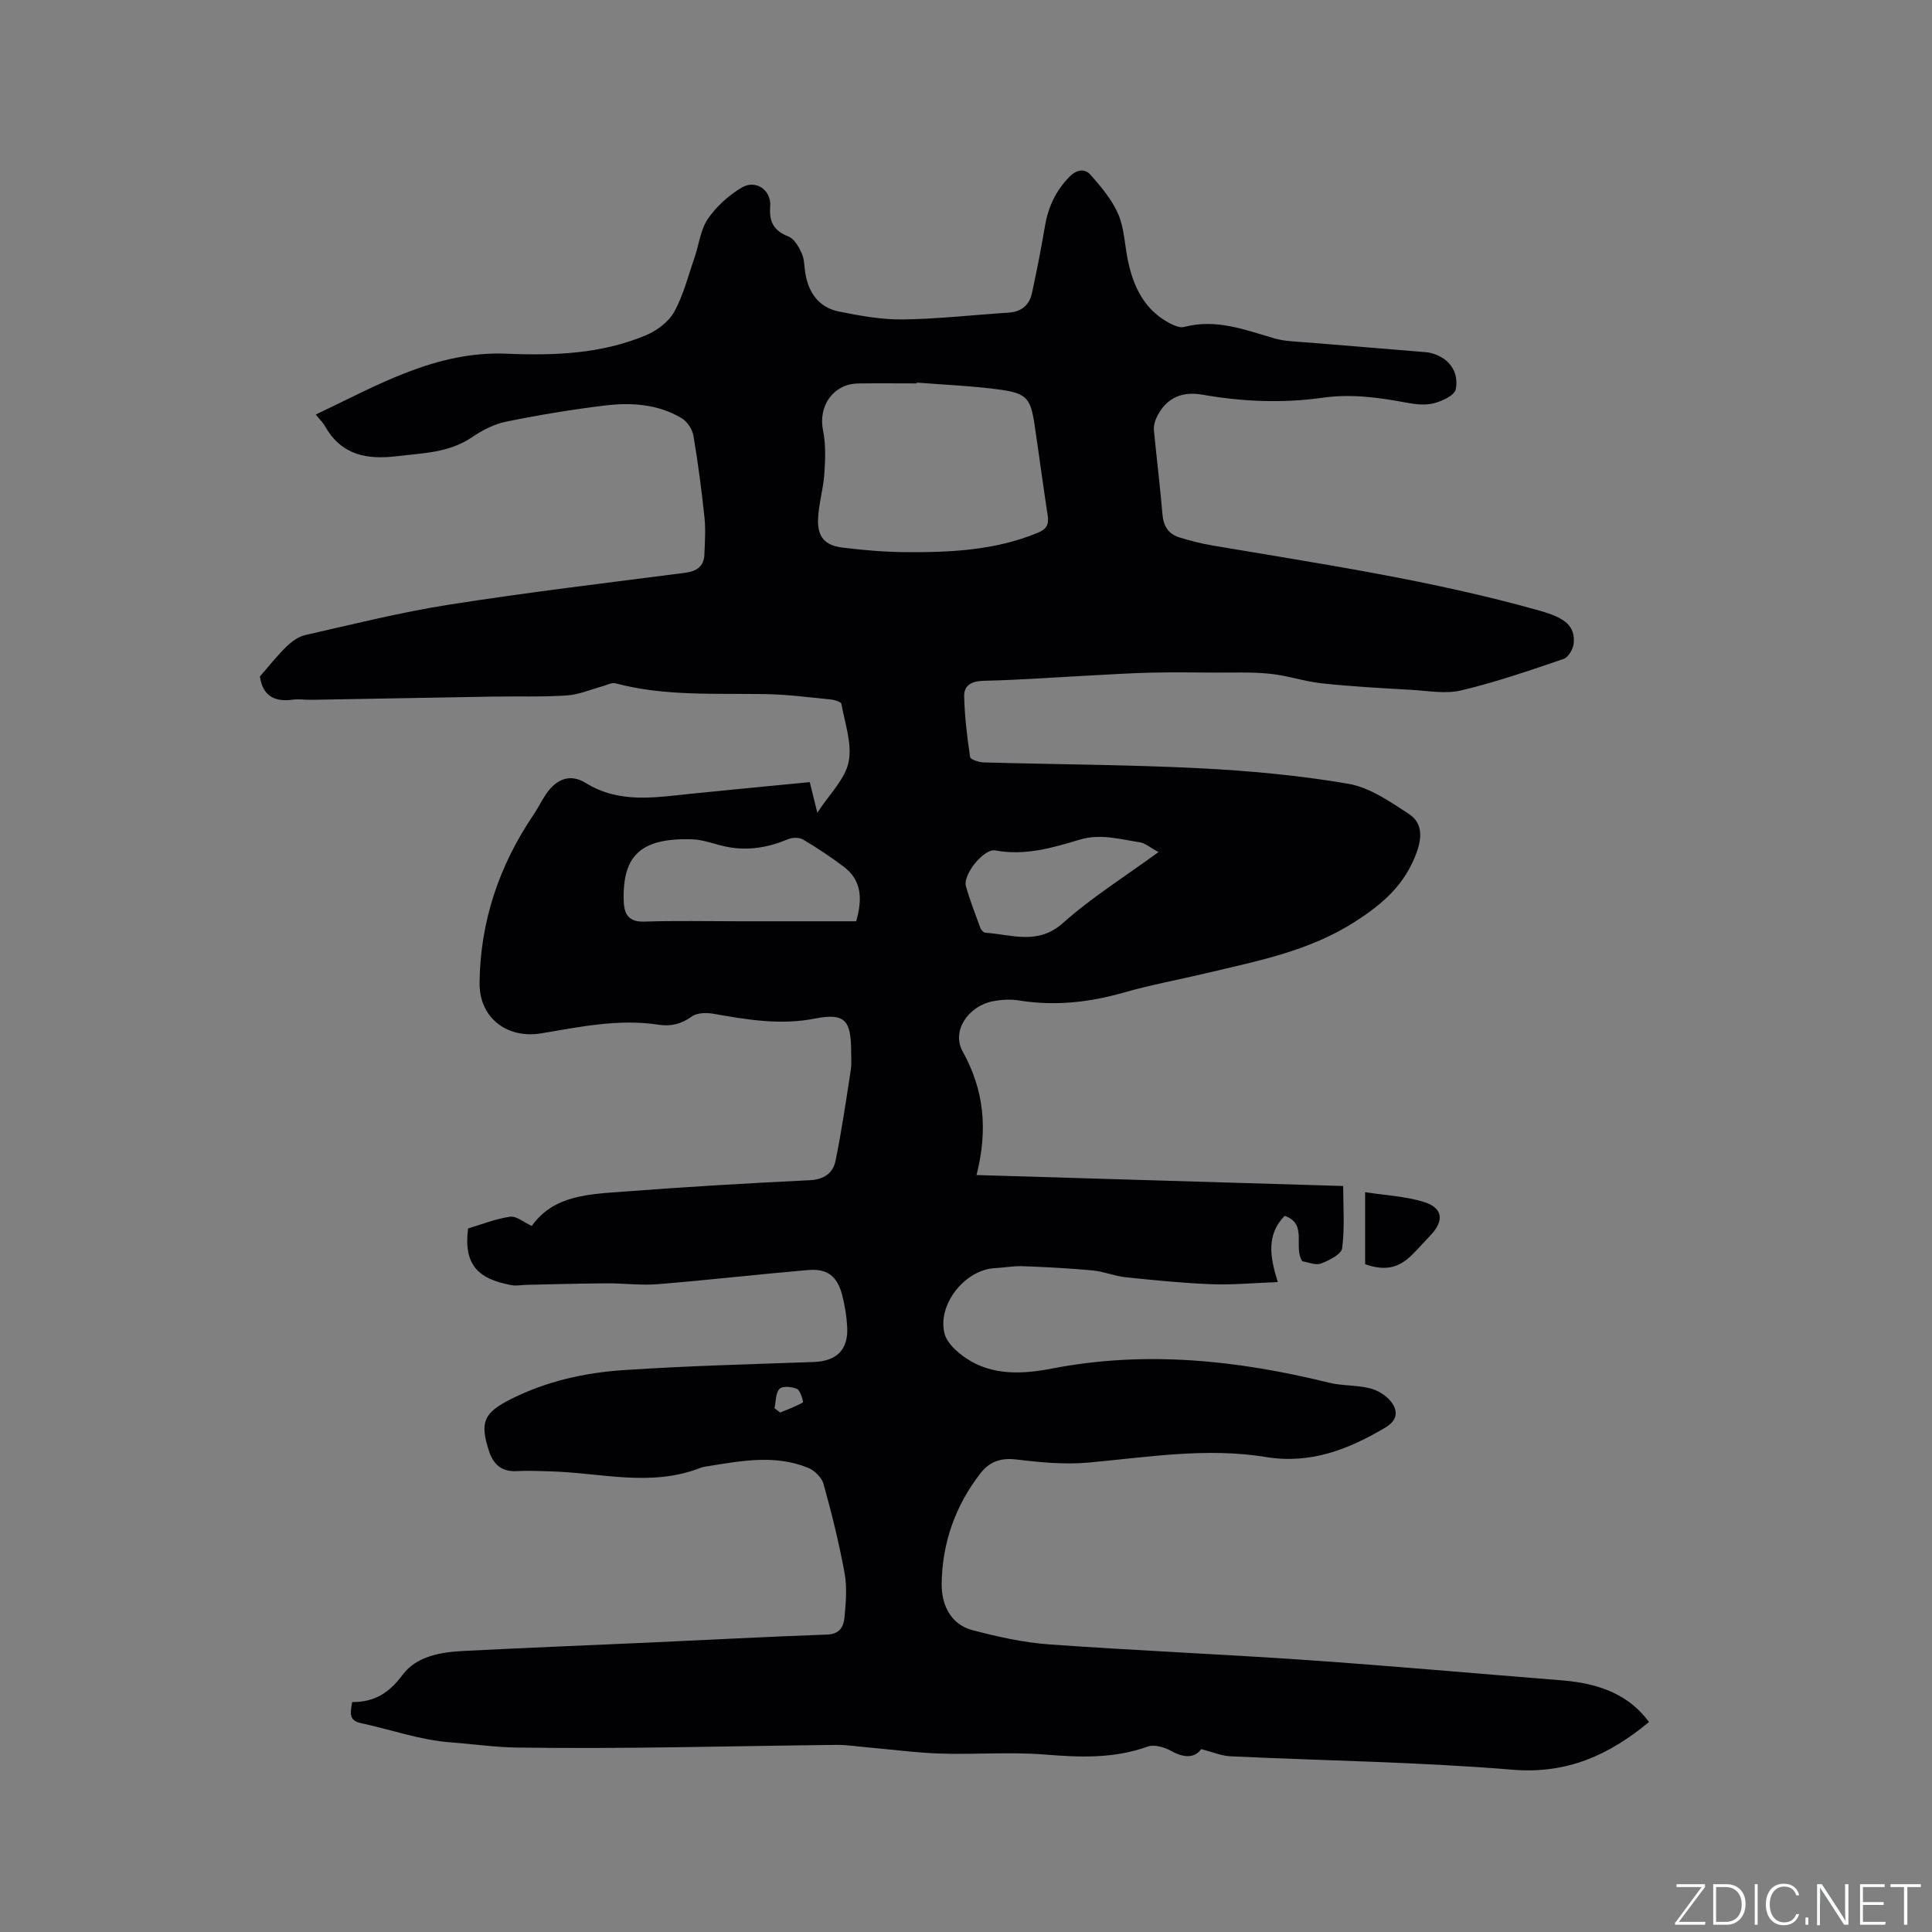 <svg enable-background="new 0 0 400 400" viewBox="0 0 400 400" xmlns="http://www.w3.org/2000/svg"><rect x="0" y="0" width="400" height="400" fill="#808080" stroke="none"/><g fill="#fafbfc"><path d="m346.9 398 5.4-7.3h-5.2v-.6h5.9v.6l-5.4 7.2h5.5l-.1.6h-6.2v-.5z"/><path d="m354.7 390.1h2.8c2.3 0 3.9 1.6 3.9 4.1s-1.6 4.3-3.9 4.3h-2.8zm.6 7.8h2c2.2 0 3.3-1.6 3.3-3.6 0-1.8-1-3.6-3.3-3.6h-2z"/><path d="m363.9 390.1v8.4h-.6v-8.4z"/><path d="m372.5 396.3c-.4 1.3-1.4 2.3-3.2 2.3-2.4 0-3.7-1.9-3.7-4.3 0-2.3 1.2-4.3 3.7-4.3 1.8 0 2.9 1 3.2 2.4h-.6c-.4-1.1-1.1-1.8-2.5-1.8-2.1 0-3 1.9-3 3.7s.9 3.7 3 3.7c1.4 0 2.1-.7 2.5-1.7z"/><path d="m373.8 398.5v-1.5h.6v1.5z"/><path d="m376.2 398.5v-8.4h1c1.3 2 4.4 6.7 4.9 7.6-.1-1.2-.1-2.4-.1-3.8v-3.8h.7v8.4h-.9c-1.2-1.9-4.4-6.8-5-7.7.1 1.1 0 2.3 0 3.9v3.9h-.6z"/><path d="m390 394.4h-4.3v3.5h4.7l-.1.6h-5.2v-8.4h5.1v.6h-4.5v3.1h4.3z"/><path d="m394.2 390.7h-2.8v-.6h6.3v.6h-2.8v7.8h-.7z"/></g><path d="m72.91 352.39c4.65.04 7.68-1.93 10.44-5.63 2.89-3.88 7.91-4.71 12.65-4.95 12.7-.65 25.4-1.15 38.1-1.72 12.38-.56 24.76-1.23 37.15-1.67 2.6-.09 3.41-1.64 3.59-3.52.28-3.04.57-6.2.03-9.16-1.14-6.24-2.67-12.41-4.37-18.52-.37-1.33-1.88-2.79-3.21-3.33-6.79-2.77-13.74-1.45-20.65-.34-.52.08-1.07.14-1.55.33-10.27 4.06-20.7 1.04-31.07.75-2.33-.07-4.67-.18-7-.05-3.19.17-4.9-1.39-5.82-4.27-1.89-5.88-1.03-7.83 4.62-10.66 7.32-3.68 15.2-5.44 23.24-5.98 13.1-.88 26.23-1.21 39.36-1.68 4.78-.17 7.25-2.51 6.98-7.3-.12-2.2-.49-4.43-1.04-6.57-1-3.9-3.09-5.52-7.09-5.17-10.34.89-20.66 2.08-31 2.92-3.55.29-7.16-.19-10.75-.17-5.49.03-10.97.2-16.46.31-1.05.02-2.14.26-3.16.07-6.68-1.25-9.99-3.98-8.99-11.74 2.83-.84 5.71-2.01 8.7-2.43 1.33-.18 2.87 1.17 4.49 1.91 4.57-6.46 12.04-6.58 19.18-7.12 12.78-.98 25.58-1.73 38.38-2.35 2.97-.14 4.81-1.5 5.32-4 1.28-6.19 2.18-12.46 3.15-18.72.21-1.35.1-2.75.09-4.13-.05-6.25-1.3-7.83-7.48-6.62-7.24 1.42-14.1.23-21.09-1-1.44-.25-3.38-.19-4.45.59-2.16 1.57-4.34 2.07-6.84 1.69-8.23-1.27-16.25.44-24.28 1.78-7.11 1.19-12.86-3.22-12.79-10.42.12-12.7 4.04-24.29 11.15-34.81.95-1.4 1.69-2.94 2.64-4.34 2.13-3.11 4.98-4.24 8.15-2.28 7.04 4.35 14.44 3 21.89 2.24 8.1-.82 16.21-1.59 24.53-2.4.49 1.97.93 3.76 1.57 6.33 2.49-3.83 5.73-6.9 6.47-10.48.78-3.76-.77-8.04-1.49-12.05-.08-.43-1.41-.83-2.2-.91-4.42-.44-8.85-1.02-13.28-1.11-10.48-.2-21.01.5-31.31-2.24-.75-.2-1.7.35-2.55.58-2.49.67-4.95 1.76-7.47 1.93-5.04.34-10.12.16-15.18.24-12.6.21-25.2.45-37.8.67-1.27.02-2.57-.21-3.81-.03-3.93.56-6.26-.97-6.79-4.81 1.82-2.07 3.51-4.24 5.46-6.14 1.09-1.06 2.51-2.11 3.94-2.43 9.89-2.24 19.76-4.72 29.76-6.29 16.22-2.55 32.53-4.49 48.81-6.59 2.48-.32 3.96-1.3 4.06-3.85.09-2.52.28-5.07.02-7.57-.6-5.69-1.34-11.37-2.3-17-.23-1.32-1.29-2.92-2.43-3.6-4.94-2.95-10.5-3.29-16.02-2.61-6.83.84-13.63 1.96-20.37 3.34-2.47.5-4.92 1.79-7.04 3.23-4.75 3.22-10.14 3.26-15.5 3.91-6.23.75-11.48-.2-14.85-6.12-.46-.81-1.16-1.48-1.98-2.5 12.8-6.07 24.91-13.23 39.61-12.6 9.79.42 19.56.04 28.76-3.82 2.26-.95 4.69-2.76 5.84-4.84 1.92-3.46 2.9-7.45 4.21-11.23.93-2.69 1.23-5.78 2.77-8.03 1.77-2.58 4.33-4.89 7.03-6.49 2.9-1.71 6.14.56 5.87 3.9-.26 3.22.75 5.06 3.8 6.26 1.19.47 2.11 2.11 2.71 3.42.56 1.21.53 2.68.74 4.04.66 4.16 2.82 7.23 7.02 8.07 4.34.87 8.79 1.68 13.19 1.63 7.29-.1 14.56-.94 21.85-1.41 2.7-.17 4.36-1.55 4.9-4.1.97-4.54 1.89-9.1 2.65-13.68.66-4 2.23-7.43 5.1-10.35 1.51-1.53 3.18-1.77 4.41-.36 2.17 2.48 4.41 5.12 5.69 8.09 1.26 2.94 1.33 6.4 2 9.61 1.15 5.48 3.44 10.26 8.69 13 .9.47 2.1.99 2.97.75 6.56-1.74 12.51.57 18.6 2.35 2.19.64 4.57.67 6.87.86 8.21.69 16.42 1.32 24.63 2.02.93.08 1.88.4 2.72.82 2.86 1.41 3.96 4.17 3.39 6.88-.26 1.25-2.8 2.43-4.51 2.87-1.76.46-3.81.23-5.66-.12-5.75-1.07-11.45-1.87-17.34-1.03-8.33 1.18-16.63.83-24.95-.63-4.74-.83-7.88 1.12-9.59 5-.32.73-.51 1.63-.43 2.42.56 5.8 1.28 11.59 1.77 17.4.2 2.43 1.26 4.04 3.5 4.73 2.21.69 4.47 1.27 6.75 1.66 22.75 3.86 45.6 7.24 67.86 13.52 5.42 1.53 7.32 3.22 7.03 6.76-.1 1.16-1.11 2.9-2.1 3.23-6.99 2.38-14.01 4.8-21.18 6.51-3.27.78-6.92.08-10.39-.12-6.14-.35-12.28-.68-18.39-1.33-3.65-.39-7.21-1.63-10.86-2-3.86-.39-7.78-.21-11.67-.24-4.22-.03-8.45-.08-12.67.01-3.91.08-7.82.32-11.73.53-7.71.4-15.42.98-23.14 1.16-2.52.06-4.13.91-4.07 3.23.1 4.2.61 8.4 1.23 12.56.08.52 1.85 1.09 2.85 1.11 14.83.42 29.68.46 44.49 1.2 10.35.52 20.75 1.47 30.95 3.22 4.43.76 8.65 3.69 12.56 6.25 2.65 1.74 2.83 4.55 1.63 7.89-2.39 6.65-6.88 10.63-12.77 14.41-9.52 6.11-20.1 8.11-30.66 10.63-5.77 1.38-11.62 2.44-17.32 4.07-7.15 2.04-14.29 2.8-21.65 1.61-1.74-.28-3.62-.17-5.36.17-5.07.98-8.63 6.11-6.26 10.39 4.43 7.99 5.26 16.12 2.87 25.59 25.57.76 50.52 1.51 75.91 2.27 0 4.31.34 8.66-.21 12.88-.16 1.26-2.7 2.53-4.38 3.17-1.12.42-2.65-.28-3.86-.46-1.97-2.96 1.2-7.75-3.67-9.41-3.8 3.9-3.06 8.43-1.42 13.71-5.06.19-9.46.61-13.82.44-5.92-.23-11.84-.83-17.74-1.45-2.28-.24-4.49-1.19-6.77-1.4-4.82-.45-9.66-.7-14.5-.88-1.89-.07-3.8.31-5.7.4-6.21.29-12.06 7.56-10.44 13.63.52 1.93 2.58 3.76 4.37 4.98 5.5 3.74 11.89 3.33 17.87 2.18 19.39-3.75 38.37-1.74 57.29 2.92 2.75.68 5.72.48 8.47 1.16 1.6.39 3.33 1.42 4.35 2.69 1.57 1.95 1.49 3.91-1.14 5.47-7.65 4.54-15.51 7.59-24.71 6.08-12.29-2.01-24.49.04-36.73 1.15-4.89.44-9.92-.03-14.82-.63-3.24-.4-5.6.37-7.52 2.83-5.26 6.75-7.96 14.53-8.05 22.96-.04 4.16 1.78 8.34 6.42 9.55 5.17 1.35 10.48 2.55 15.79 2.93 17.75 1.28 35.54 2.01 53.3 3.24 17.65 1.22 35.27 2.81 52.91 4.21 8.41.67 14.15 3.36 18.03 8.62-8.2 6.8-16.93 10.82-28.27 9.88-19.41-1.61-38.94-1.86-58.41-2.78-1.84-.09-3.64-.87-6.03-1.48-1.4 1.91-3.62 1.84-6.31.33-1.36-.76-3.44-1.34-4.78-.86-7 2.53-14.03 2.23-21.29 1.65-7.13-.58-14.36.03-21.53-.2-5.05-.16-10.08-.84-15.12-1.28-2.21-.19-4.42-.55-6.63-.52-22.05.24-44.1.88-66.14.55-4.46-.07-9.11-.74-13.68-1.08-6.26-.47-12.39-2.67-18.6-4-2.52-.6-2.04-2.23-1.71-4.34zm116.91-273.18c-.01.06-.02.12-.03.17-4.02 0-8.04-.05-12.06.01-5.21.08-8.37 4.65-7.33 9.73.6 2.9.47 6.02.27 9.01-.21 3.15-1.2 6.25-1.3 9.39-.12 3.71 1.45 5.42 5.11 5.86 4.19.51 8.43.89 12.65.93 9.44.09 18.83-.32 27.75-4.01 1.82-.75 2.32-1.74 2.03-3.61-.97-6.27-1.79-12.57-2.73-18.84-.8-5.31-1.6-6.4-7-7.16-5.74-.8-11.57-1.01-17.36-1.48zm-12.56 111.53c1.32-4.58 1.18-8.47-2.59-11.31-2.7-2.03-5.52-3.91-8.43-5.63-.79-.47-2.22-.42-3.12-.04-4.01 1.69-8.11 2.39-12.39 1.61-2.49-.45-4.93-1.52-7.41-1.6-10.44-.32-14.54 3.16-14.18 12.91.1 2.63 1.07 4.24 4.26 4.13 6.55-.22 13.12-.07 19.68-.07zm62.6-14.33c-1.73-.92-2.78-1.87-3.95-2.04-4.1-.61-8.1-1.83-12.44-.51-5.61 1.7-11.33 3.35-17.41 2.21-2.34-.44-6.74 5-6.08 7.39.82 2.94 1.95 5.8 3 8.67.15.41.65.95 1.02.98 5.46.36 10.83 2.66 16.09-2.02 5.96-5.32 12.82-9.6 19.77-14.68zm-79.51 115.14c.39.3.78.6 1.18.9 1.59-.66 3.22-1.24 4.7-2.09.14-.08-.47-2.42-1.19-2.77-1.04-.51-3.05-.67-3.65-.04-.83.87-.74 2.62-1.04 4z" fill="#010104"/><path d="m282.63 261.74c0-4.67 0-9.39 0-14.91 4.16.64 8.27.84 12.08 1.99 4.01 1.21 4.36 3.87 1.51 6.88-1.31 1.38-2.56 2.81-3.91 4.14-2.85 2.78-5.61 3.31-9.68 1.9z" fill="#010104"/></svg>